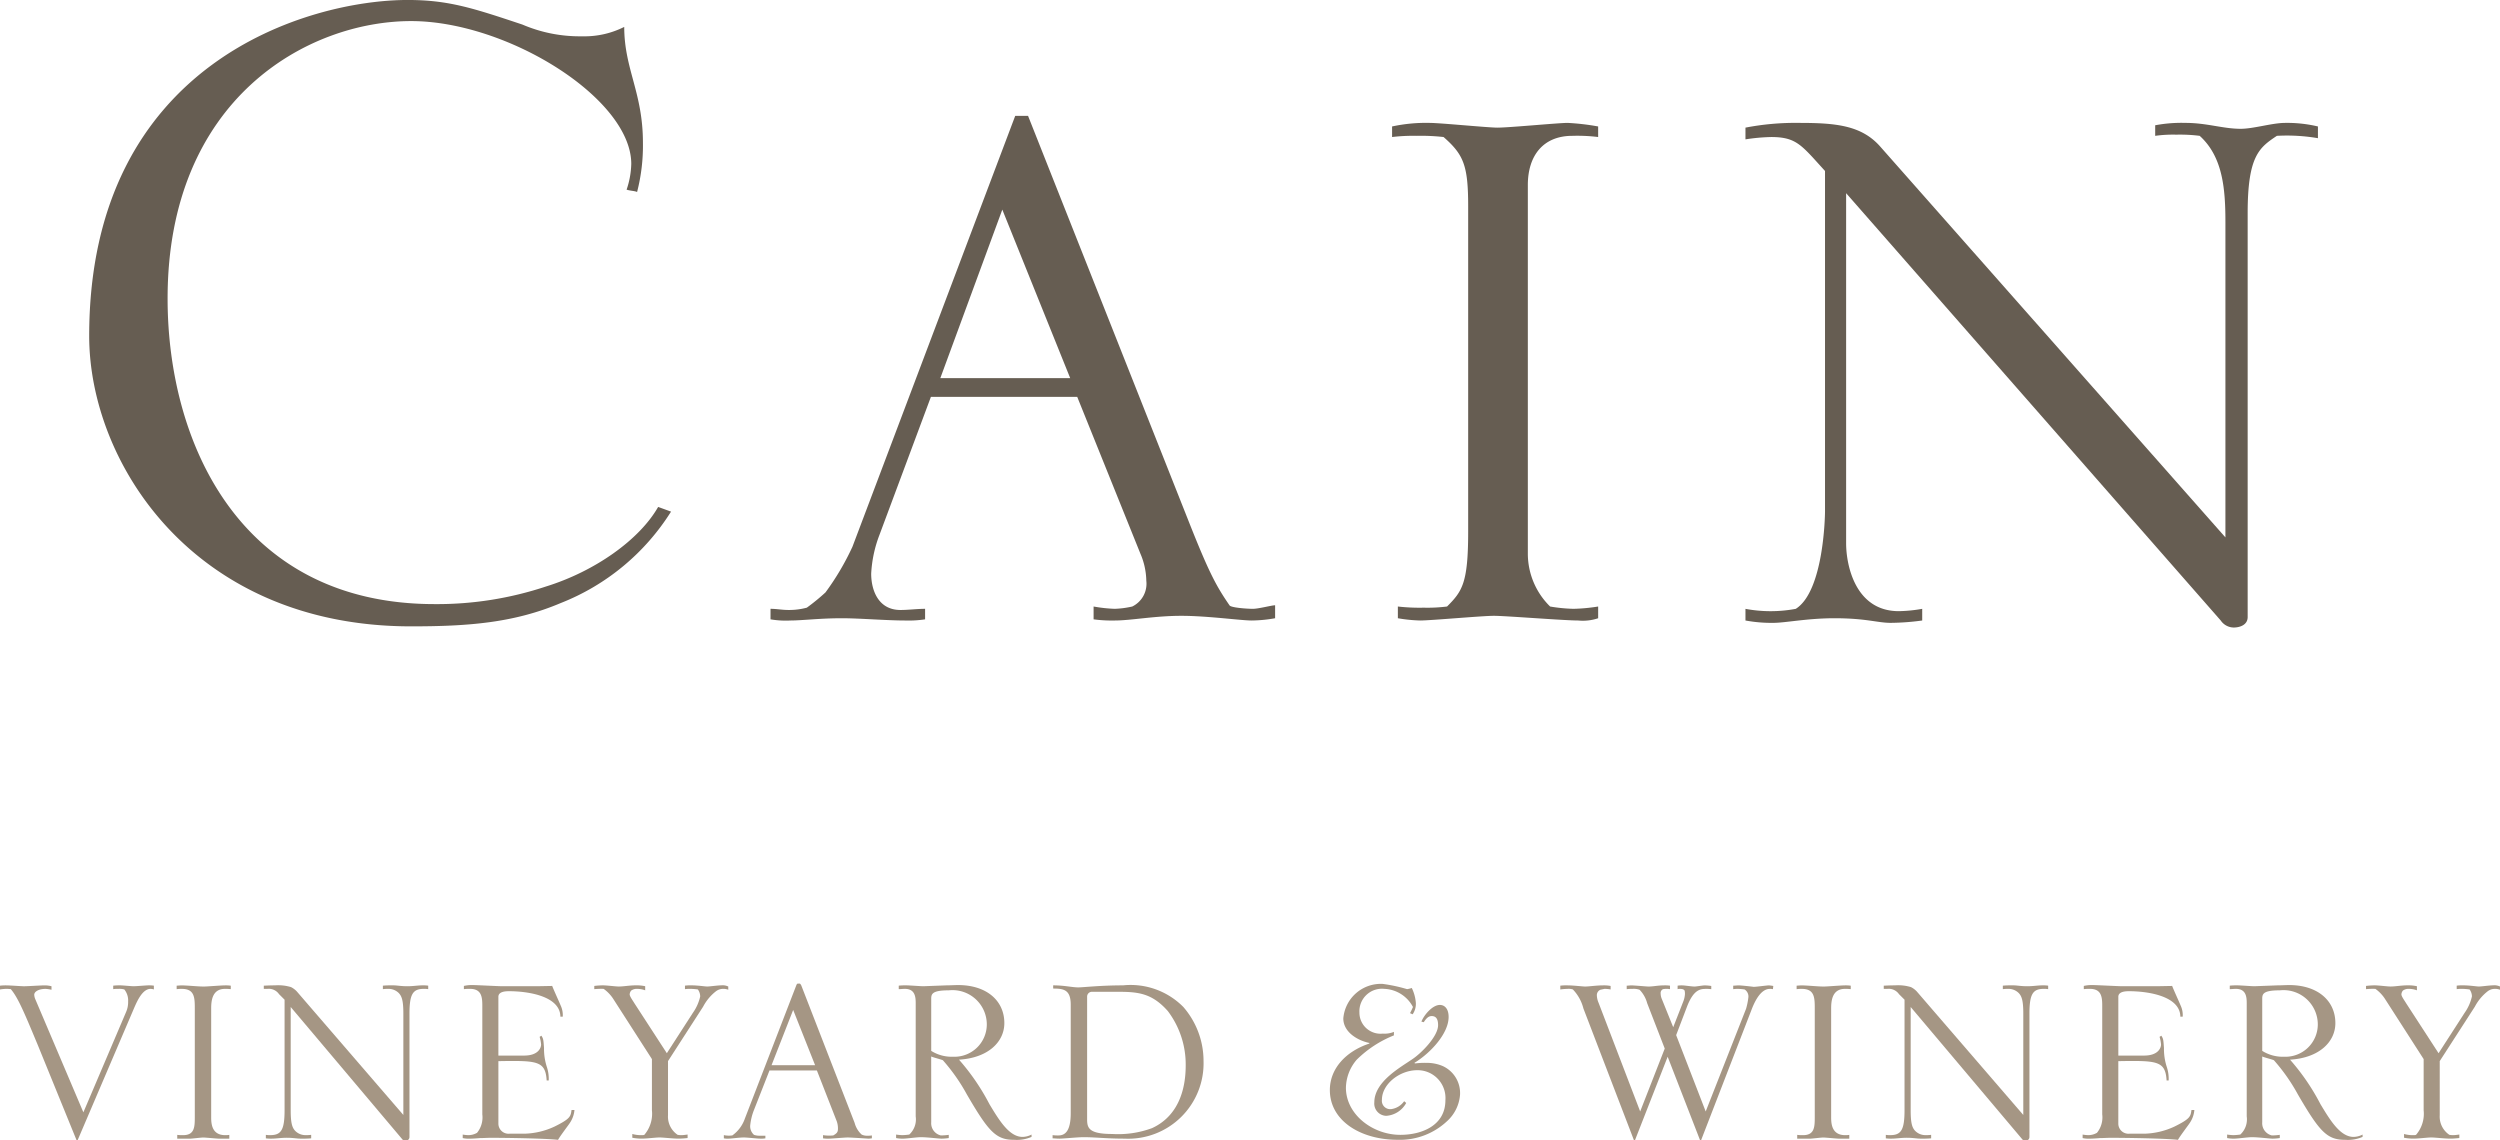 <?xml version="1.0" encoding="UTF-8"?>
<svg xmlns="http://www.w3.org/2000/svg" id="Cain_Vineyard_Winery" data-name="Cain Vineyard &amp; Winery" width="231.715" height="105.7" viewBox="0 0 231.715 105.7"><defs><style>.cls-1{fill:#a59684;}.cls-2{fill:#665d52;fill-rule:evenodd;}</style></defs><path class="cls-1" d="M86.114,242.338c-1.22-2.929-1.844-4.447-2.522-5.233a2.914,2.914,0,0,0-.488-.027,4.151,4.151,0,0,0-.515.055v-.352a4.561,4.561,0,0,1,.624-.027c.271,0,1.383.081,1.6.081.298,0,1.6-.081,1.871-.081a2.462,2.462,0,0,1,.678.081v.325a3.321,3.321,0,0,0-.542-.081c-.678,0-1.058.272-1.058.542a1.22,1.22,0,0,0,.108.435L90.317,248.52l3.959-9.301a2.293,2.293,0,0,0,.189-.976,1.635,1.635,0,0,0-.352-1.111,1.836,1.836,0,0,0-.57-.055,2.317,2.317,0,0,0-.461.027v-.325a5.636,5.636,0,0,1,.678-.027c.19,0,1.03.081,1.22.081.217,0,1.165-.081,1.355-.081a3.256,3.256,0,0,1,.515.027v.352a1.144,1.144,0,0,0-.298-.055c-.759,0-1.247,1.139-1.491,1.681L89.775,251.123h-.082Z" transform="translate(-82.589 -145.423)"/><path class="cls-1" d="M103.978,237.105a3.78,3.78,0,0,0-.542-.027c-1.22,0-1.274,1.193-1.274,1.844v10.006c0,.542,0,1.708,1.301,1.708a1.898,1.898,0,0,0,.379-.027v.353h-.922c-.244,0-1.274-.108-1.491-.108-.19,0-1.058.108-1.22.108H99.017v-.353a3.419,3.419,0,0,0,.542.027c1.085,0,1.085-.786,1.085-1.735v-9.951c0-1.03,0-1.871-1.193-1.871a2.914,2.914,0,0,0-.488.027v-.325l.407-.027c.596,0,1.519.108,2.115.108.298,0,1.627-.108,1.925-.108a3.614,3.614,0,0,1,.569.027Z" transform="translate(-82.589 -145.423)"/><path class="cls-1" d="M108.965,238.08l-.515-.515a1.158,1.158,0,0,0-1.085-.488H107.04v-.298c.163,0,.461-.027,1.03-.027a4.128,4.128,0,0,1,1.492.162,1.898,1.898,0,0,1,.542.407l9.87,11.442v-9.382c0-1.193-.136-1.6-.407-1.898a1.334,1.334,0,0,0-.949-.406,3.593,3.593,0,0,0-.542.027v-.325a9.847,9.847,0,0,1,1.003-.027c.298,0,.678.081,1.274.081.515,0,.976-.081,1.383-.081a3.438,3.438,0,0,1,.542.027v.325a2.031,2.031,0,0,0-.407-.027c-1.003,0-1.329.461-1.329,2.305v11.415a.34.34,0,0,1-.163.299.951.951,0,0,1-.163.027.688.688,0,0,1-.298-.055l-10.385-12.311V248.33c0,1.192.136,1.6.407,1.897a1.331,1.331,0,0,0,.949.407,3.593,3.593,0,0,0,.542-.027v.325a9.811,9.811,0,0,1-1.003.027c-.298,0-.678-.081-1.274-.081-.515,0-.976.081-1.383.081a3.422,3.422,0,0,1-.542-.027v-.325a2.031,2.031,0,0,0,.407.027c1.003,0,1.329-.461,1.329-2.305Z" transform="translate(-82.589 -145.423)"/><path class="cls-1" d="M133.77,236.806c.108.299.678,1.546.787,1.817a2.096,2.096,0,0,1,.19,1.03h-.217c-.027-1.898-2.956-2.359-4.772-2.359-.298,0-.976.027-.976.516v5.45h2.386c1.302,0,1.573-.705,1.573-1.031a3.522,3.522,0,0,0-.136-.704l.163-.108c.189.298.189.379.244,1.139a5.42,5.42,0,0,0,.272,1.789,3.449,3.449,0,0,1,.163,1.221h-.19c-.108-1.844-.922-1.844-4.474-1.79v5.803a.939.939,0,0,0,1.03.922h1.383a6.99,6.99,0,0,0,2.766-.65c1.491-.732,1.518-.949,1.6-1.546h.272a2.518,2.518,0,0,1-.461,1.247c-.163.244-.949,1.274-1.058,1.519-1.112-.136-4.935-.19-6.236-.19-.326,0-.651.026-.976.026-.352.027-.678.055-1.003.055a2.511,2.511,0,0,1-.624-.055V250.58a3.301,3.301,0,0,0,.515.055,1.602,1.602,0,0,0,.814-.217,2.264,2.264,0,0,0,.488-1.709v-10.06c0-.786-.054-1.572-1.139-1.572a3.602,3.602,0,0,0-.569.027v-.299a3.208,3.208,0,0,1,.786-.081c.434,0,2.359.108,2.766.108h3.254Z" transform="translate(-82.589 -145.423)"/><path class="cls-1" d="M141.196,250.526a2.823,2.823,0,0,0,.868.108.598.598,0,0,0,.244-.027,2.998,2.998,0,0,0,.705-2.277V243.585l-3.606-5.613a3.436,3.436,0,0,0-.868-.895,6.383,6.383,0,0,0-.868.027v-.299a6.879,6.879,0,0,1,.786-.054c.407,0,1.166.108,1.491.108.461,0,.976-.108,1.546-.108a3.736,3.736,0,0,1,.895.081v.38a2.23,2.23,0,0,0-.759-.136.861.861,0,0,0-.542.163.602.602,0,0,0-.136.353c0,.189.325.623.434.813l3.009,4.636,2.414-3.741a4.233,4.233,0,0,0,.678-1.519,1.103,1.103,0,0,0-.217-.65,5.676,5.676,0,0,0-.678-.055,3.253,3.253,0,0,0-.516.027v-.325a4.187,4.187,0,0,1,.624-.027c.569,0,1.22.108,1.437.108.244,0,.976-.108,1.301-.108a1.213,1.213,0,0,1,.651.108v.298a1.277,1.277,0,0,0-.461-.081,1.097,1.097,0,0,0-.705.244,4.42,4.42,0,0,0-1.166,1.41l-3.253,5.043v5.017a2.03,2.03,0,0,0,.894,1.816,1.911,1.911,0,0,0,.434.027c.081,0,.298-.027.488-.055v.325a8.13,8.13,0,0,1-.814.055c-.596,0-1.41-.108-1.79-.108s-1.112.108-1.681.108a4.679,4.679,0,0,1-.84-.081Z" transform="translate(-82.589 -145.423)"/><path class="cls-1" d="M156.404,236.725a.275.275,0,0,1,.108-.136h.217a.483.483,0,0,1,.135.19L161.8,249.496a2.243,2.243,0,0,0,.651,1.084,1.123,1.123,0,0,0,.542.108,2.104,2.104,0,0,0,.407-.026v.27c-.081,0-.19.027-.298.027-.054,0-1.627-.108-1.952-.108-.271,0-1.464.108-1.708.108a3.261,3.261,0,0,1-.569-.027v-.298a3.688,3.688,0,0,0,.949.027c.326-.19.434-.299.434-.624a2.034,2.034,0,0,0-.108-.678l-1.844-4.718H153.91l-1.437,3.66a5.277,5.277,0,0,0-.353,1.464,1.066,1.066,0,0,0,.353.841,1.52,1.52,0,0,0,.569.081h.488v.244a2.337,2.337,0,0,1-.515.027c-.217,0-1.193-.108-1.464-.108-.461,0-1.139.108-1.41.108a1.8,1.8,0,0,1-.461-.027v-.298a2.228,2.228,0,0,0,.787.027,3.201,3.201,0,0,0,1.166-1.573Zm1.735,7.43-2.034-5.125-2.006,5.125Z" transform="translate(-82.589 -145.423)"/><path class="cls-1" d="M168.9,249.441a1.161,1.161,0,0,0,.894,1.221,5.722,5.722,0,0,0,.732-.055v.298a4.828,4.828,0,0,1-.651.055c-.298,0-1.329-.136-1.925-.136-.407,0-1.301.136-1.654.136a2.843,2.843,0,0,1-.651-.055V250.58a4.438,4.438,0,0,0,.569.055,5.233,5.233,0,0,0,.651-.055,1.905,1.905,0,0,0,.597-1.681V238.406c0-.57-.054-1.329-1.003-1.329-.19,0-.407.027-.569.027v-.325a5.864,5.864,0,0,1,.732-.027c.244,0,1.329.081,1.545.081l2.142-.081c.352,0,.759-.027,1.085-.027,2.63,0,4.284,1.438,4.284,3.525,0,1.735-1.492,3.227-4.203,3.389a20.533,20.533,0,0,1,2.82,4.122c.868,1.437,1.816,3.036,3.064,3.036a1.842,1.842,0,0,0,.84-.217v.217a3.428,3.428,0,0,1-1.6.272c-1.681,0-2.359-.705-4.393-4.203a17.218,17.218,0,0,0-2.224-3.172c-.163-.081-.949-.272-1.085-.353Zm0-6.616a3.584,3.584,0,0,0,2.034.543,3,3,0,0,0,3.118-2.983,3.182,3.182,0,0,0-3.525-3.172c-1.627,0-1.627.38-1.627.841Z" transform="translate(-82.589 -145.423)"/><path class="cls-1" d="M180.149,250.635a3.613,3.613,0,0,0,.542.027c.624,0,1.139-.407,1.139-2.062v-10.06c0-1.383-.651-1.491-1.627-1.491v-.298c1.058,0,1.735.189,2.332.189.461,0,2.034-.189,4.148-.189a6.873,6.873,0,0,1,5.586,2.006,7.625,7.625,0,0,1,1.871,4.989,6.988,6.988,0,0,1-7.321,7.213c-1.681,0-2.739-.136-3.796-.136-.542,0-1.871.136-2.223.136-.298,0-.461-.027-.651-.027Zm3.2-1.491c0,.813.135,1.383,2.332,1.383a9.047,9.047,0,0,0,3.688-.543c2.766-1.274,3.118-4.202,3.118-5.802a8.207,8.207,0,0,0-1.654-5.044c-1.464-1.654-2.738-1.789-4.609-1.789h-2.467a.447.447,0,0,0-.407.461Z" transform="translate(-82.589 -145.423)"/><path class="cls-1" d="M211.784,241.389a10.385,10.385,0,0,0-3.443,2.25,4.093,4.093,0,0,0-1.004,2.603c0,2.467,2.468,4.365,5.044,4.365,2.033,0,4.176-.894,4.176-3.199a2.582,2.582,0,0,0-2.603-2.793c-1.654,0-3.28,1.302-3.28,2.738a.774.774,0,0,0,.867.868,1.748,1.748,0,0,0,1.193-.732l.19.163a2.277,2.277,0,0,1-1.844,1.192,1.136,1.136,0,0,1-1.111-1.247c0-1.952,2.494-3.281,3.579-4.04.759-.516,2.332-2.061,2.332-3.118,0-.569-.19-.841-.597-.841-.352,0-.569.325-.732.569l-.217-.054c.244-.624,1.03-1.546,1.708-1.546.488,0,.814.407.814,1.111,0,1.573-1.735,3.39-3.173,4.258l.055.054a6.984,6.984,0,0,1,1.085-.054,3.726,3.726,0,0,1,1.491.298,2.748,2.748,0,0,1,1.6,2.657,3.682,3.682,0,0,1-1.193,2.44,6.394,6.394,0,0,1-4.582,1.735c-3.443,0-6.291-1.763-6.291-4.609,0-1.98,1.465-3.579,3.661-4.311v-.054c-1.14-.244-2.414-1.03-2.414-2.278a3.498,3.498,0,0,1,3.634-3.199,14.659,14.659,0,0,1,2.277.488,2.478,2.478,0,0,0,.435-.108,3.817,3.817,0,0,1,.379,1.41,1.73,1.73,0,0,1-.298,1.03l-.244-.108a5.604,5.604,0,0,0,.272-.57,3.141,3.141,0,0,0-2.657-1.681,2.091,2.091,0,0,0-2.305,2.196,1.957,1.957,0,0,0,2.169,1.952,2.273,2.273,0,0,0,1.03-.162Z" transform="translate(-82.589 -145.423)"/><path class="cls-1" d="M229.349,238.894a3.939,3.939,0,0,0-.976-1.762,1.262,1.262,0,0,0-.488-.055,5.669,5.669,0,0,0-.678.055v-.352a4.802,4.802,0,0,1,.705-.027c.488,0,1.383.108,1.6.108.353,0,1.058-.108,1.654-.108a3.249,3.249,0,0,1,.705.054v.326a2.868,2.868,0,0,0-.57-.055l-.379.081a.544.544,0,0,0-.325.543,1.915,1.915,0,0,0,.162.678l3.851,10.06,2.277-5.83-1.627-4.202a2.849,2.849,0,0,0-.705-1.248,1.659,1.659,0,0,0-.678-.081,3.241,3.241,0,0,0-.515.027v-.325c.136,0,.298-.027.434-.027.244,0,1.438.108,1.572.108.461,0,.895-.108,1.438-.108a3.443,3.443,0,0,1,.569.027v.325a1.202,1.202,0,0,0-.298-.027,1.417,1.417,0,0,0-.352.027.392.392,0,0,0-.217.406,1.34,1.34,0,0,0,.081.435l1.084,2.684.922-2.358a2.302,2.302,0,0,0,.163-.678,1.316,1.316,0,0,0-.027-.353.311.311,0,0,0-.19-.136,1.006,1.006,0,0,0-.272-.027.523.523,0,0,0-.189.027v-.325a2.314,2.314,0,0,1,.434-.027c.217,0,.868.108,1.139.108.163,0,.76-.108.949-.108a4.554,4.554,0,0,1,.597.054v.299a3.247,3.247,0,0,0-.516-.027c-.542,0-1.139.108-1.735,1.654l-1.003,2.63,2.738,7.077,3.742-9.518a6.348,6.348,0,0,0,.217-1.085.771.771,0,0,0-.352-.704,4.393,4.393,0,0,0-.597-.055,2.767,2.767,0,0,0-.461.027v-.325c.163,0,.353-.027.516-.027.217,0,1.193.108,1.383.136.244,0,1.22-.136,1.41-.136a3.52,3.52,0,0,1,.406.054c0,.055-.026.163-.026.299a1.109,1.109,0,0,0-.299-.027c-.894,0-1.464,1.329-1.708,1.98L240.249,251.123h-.081l-3.01-7.755-3.037,7.755H234.04Z" transform="translate(-82.589 -145.423)"/><path class="cls-1" d="M254.127,237.105a3.777,3.777,0,0,0-.542-.027c-1.221,0-1.274,1.193-1.274,1.844v10.006c0,.542,0,1.708,1.301,1.708a1.9,1.9,0,0,0,.38-.027v.353h-.922c-.244,0-1.274-.108-1.491-.108-.189,0-1.058.108-1.22.108H249.165v-.353a3.423,3.423,0,0,0,.542.027c1.085,0,1.085-.786,1.085-1.735v-9.951c0-1.03,0-1.871-1.193-1.871a2.924,2.924,0,0,0-.488.027v-.325l.407-.027c.597,0,1.518.108,2.115.108.298,0,1.627-.108,1.925-.108a3.618,3.618,0,0,1,.569.027Z" transform="translate(-82.589 -145.423)"/><path class="cls-1" d="M259.113,238.08l-.516-.515a1.16,1.16,0,0,0-1.085-.488h-.325v-.298c.163,0,.461-.027,1.03-.027a4.123,4.123,0,0,1,1.491.162,1.903,1.903,0,0,1,.543.407l9.869,11.442v-9.382c0-1.193-.135-1.6-.406-1.898a1.334,1.334,0,0,0-.949-.406,3.586,3.586,0,0,0-.542.027v-.325a9.854,9.854,0,0,1,1.003-.027c.299,0,.678.081,1.274.081.516,0,.977-.081,1.383-.081a3.429,3.429,0,0,1,.542.027v.325a2.022,2.022,0,0,0-.406-.027c-1.003,0-1.329.461-1.329,2.305v11.415a.339.339,0,0,1-.162.299.951.951,0,0,1-.163.027.688.688,0,0,1-.298-.055l-10.385-12.311V248.33c0,1.192.135,1.6.406,1.897a1.331,1.331,0,0,0,.949.407,3.593,3.593,0,0,0,.542-.027v.325a9.819,9.819,0,0,1-1.003.027c-.299,0-.678-.081-1.274-.081-.516,0-.977.081-1.383.081a3.417,3.417,0,0,1-.542-.027v-.325a2.022,2.022,0,0,0,.406.027c1.003,0,1.329-.461,1.329-2.305Z" transform="translate(-82.589 -145.423)"/><path class="cls-1" d="M283.918,236.806c.108.299.678,1.546.786,1.817a2.087,2.087,0,0,1,.19,1.03h-.217c-.027-1.898-2.956-2.359-4.772-2.359-.299,0-.977.027-.977.516v5.45h2.387c1.301,0,1.572-.705,1.572-1.031a3.529,3.529,0,0,0-.136-.704l.163-.108c.19.298.19.379.244,1.139a5.421,5.421,0,0,0,.271,1.789,3.439,3.439,0,0,1,.163,1.221h-.19c-.108-1.844-.922-1.844-4.475-1.79v5.803a.94.94,0,0,0,1.03.922h1.383a6.993,6.993,0,0,0,2.767-.65c1.491-.732,1.518-.949,1.6-1.546h.27a2.503,2.503,0,0,1-.461,1.247c-.162.244-.948,1.274-1.058,1.519-1.111-.136-4.935-.19-6.236-.19-.325,0-.65.026-.976.026-.352.027-.678.055-1.004.055a2.509,2.509,0,0,1-.623-.055V250.58a3.293,3.293,0,0,0,.515.055,1.599,1.599,0,0,0,.814-.217,2.264,2.264,0,0,0,.488-1.709v-10.06c0-.786-.054-1.572-1.139-1.572a3.604,3.604,0,0,0-.569.027v-.299a3.207,3.207,0,0,1,.786-.081c.434,0,2.359.108,2.766.108h3.254Z" transform="translate(-82.589 -145.423)"/><path class="cls-1" d="M292.266,249.441a1.161,1.161,0,0,0,.895,1.221,5.717,5.717,0,0,0,.732-.055v.298a4.83,4.83,0,0,1-.651.055c-.298,0-1.328-.136-1.925-.136-.406,0-1.302.136-1.654.136a2.841,2.841,0,0,1-.65-.055V250.58a4.438,4.438,0,0,0,.569.055,5.255,5.255,0,0,0,.651-.055,1.907,1.907,0,0,0,.596-1.681V238.406c0-.57-.054-1.329-1.003-1.329-.19,0-.406.027-.569.027v-.325a5.868,5.868,0,0,1,.732-.027c.244,0,1.328.081,1.545.081l2.143-.081c.352,0,.759-.027,1.084-.027,2.631,0,4.284,1.438,4.284,3.525,0,1.735-1.491,3.227-4.202,3.389a20.515,20.515,0,0,1,2.819,4.122c.868,1.437,1.817,3.036,3.064,3.036a1.847,1.847,0,0,0,.841-.217v.217a3.432,3.432,0,0,1-1.601.272c-1.681,0-2.358-.705-4.393-4.203a17.238,17.238,0,0,0-2.223-3.172c-.163-.081-.949-.272-1.085-.353Zm0-6.616a3.583,3.583,0,0,0,2.033.543,3,3,0,0,0,3.118-2.983,3.181,3.181,0,0,0-3.524-3.172c-1.627,0-1.627.38-1.627.841Z" transform="translate(-82.589 -145.423)"/><path class="cls-1" d="M305.411,250.526a2.822,2.822,0,0,0,.867.108.593.593,0,0,0,.244-.027,2.995,2.995,0,0,0,.705-2.277V243.585l-3.606-5.613a3.427,3.427,0,0,0-.867-.895,6.397,6.397,0,0,0-.868.027v-.299a6.891,6.891,0,0,1,.787-.054c.406,0,1.165.108,1.491.108.461,0,.976-.108,1.545-.108a3.738,3.738,0,0,1,.895.081v.38a2.238,2.238,0,0,0-.76-.136.859.859,0,0,0-.542.163.599.599,0,0,0-.136.353c0,.189.325.623.434.813l3.01,4.636,2.413-3.741a4.235,4.235,0,0,0,.679-1.519,1.101,1.101,0,0,0-.218-.65,5.669,5.669,0,0,0-.678-.055,3.24,3.24,0,0,0-.515.027v-.325a4.173,4.173,0,0,1,.623-.027c.569,0,1.221.108,1.438.108.244,0,.976-.108,1.302-.108a1.214,1.214,0,0,1,.65.108v.298a1.281,1.281,0,0,0-.461-.081,1.096,1.096,0,0,0-.705.244,4.418,4.418,0,0,0-1.166,1.41l-3.254,5.043v5.017a2.03,2.03,0,0,0,.895,1.816,1.904,1.904,0,0,0,.434.027c.081,0,.298-.027.488-.055v.325c-.272.027-.543.055-.813.055-.597,0-1.41-.108-1.79-.108s-1.111.108-1.681.108a4.678,4.678,0,0,1-.841-.081Z" transform="translate(-82.589 -145.423)"/><g id="CAIN"><path class="cls-2" d="M143.59,192.409c-1.733,3.041-5.856,5.968-10.412,7.379a31.938,31.938,0,0,1-10.309,1.627c-18.127,0-24.746-15.081-24.746-28.319,0-18.557,13.022-25.719,22.573-25.719,8.898,0,20.403,7.162,20.403,13.238a7.948,7.948,0,0,1-.432,2.385c.322.112.755.112.971.218a17.225,17.225,0,0,0,.542-4.557c0-4.668-1.733-6.833-1.733-10.744a8.204,8.204,0,0,1-3.907.871,13.494,13.494,0,0,1-5.534-1.089c-4.559-1.519-6.839-2.278-10.636-2.278-9.005,0-29.514,5.646-29.514,31.145,0,11.723,9.657,26.912,29.84,26.912,5.318,0,9.547-.326,13.89-2.171a21.263,21.263,0,0,0,10.199-8.464Z" transform="translate(-82.589 -145.423)"/><path class="cls-2" d="M154.005,202.827a8.299,8.299,0,0,0,1.84.108c1.089,0,2.716-.21,4.78-.21,1.627,0,4.123.21,5.86.21a10.068,10.068,0,0,0,1.847-.108v-.975c-.758,0-1.521.108-2.284.108-2.059,0-2.712-1.845-2.712-3.364a11.605,11.605,0,0,1,.762-3.583L168.87,182.21h13.564l5.86,14.543a6.603,6.603,0,0,1,.542,2.495,2.35,2.35,0,0,1-1.301,2.39,8.432,8.432,0,0,1-1.631.214,13.541,13.541,0,0,1-1.954-.214v1.189a12.573,12.573,0,0,0,1.954.108c1.521,0,3.695-.434,6.187-.434,2.386,0,5.53.434,6.509.434a12.932,12.932,0,0,0,2.174-.21v-1.201c-.327,0-1.521.328-2.064.328s-2.059-.106-2.165-.328c-1.195-1.736-1.847-2.928-3.58-7.27l-15.089-38.09h-1.191l-15.085,39.933a24.196,24.196,0,0,1-2.5,4.235,19.253,19.253,0,0,1-1.729,1.413,6.296,6.296,0,0,1-1.733.214c-.551,0-1.093-.108-1.632-.108Zm15.738-22.355,5.746-15.621,6.293,15.621Z" transform="translate(-82.589 -145.423)"/><path class="cls-2" d="M212.152,202.725a14.159,14.159,0,0,0,2.067.21c.975,0,5.746-.434,6.835-.434,1.085,0,6.509.434,7.81.434a4.437,4.437,0,0,0,1.852-.21v-1.087a16.378,16.378,0,0,1-2.284.214,14.748,14.748,0,0,1-2.17-.214,6.864,6.864,0,0,1-2.064-4.886V162.572c0-2.716,1.415-4.559,4.123-4.559a15.863,15.863,0,0,1,2.394.11v-.979a22.177,22.177,0,0,0-2.826-.33c-.865,0-5.42.439-6.513.439-.861,0-5.314-.439-6.293-.439a14.9,14.9,0,0,0-3.467.33v.979a16.42,16.42,0,0,1,2.272-.11,18.93,18.93,0,0,1,2.5.11c1.843,1.623,2.28,2.606,2.28,6.403V194.687c0,4.776-.542,5.534-1.957,6.951a14.51,14.51,0,0,1-2.166.108,17.742,17.742,0,0,1-2.394-.108Z" transform="translate(-82.589 -145.423)"/><path class="cls-2" d="M244.369,202.935a13.331,13.331,0,0,0,2.598.218c1.085,0,3.152-.428,5.648-.428,2.924,0,4.013.428,5.204.428a22.822,22.822,0,0,0,2.932-.218v-1.082a13.422,13.422,0,0,1-2.174.216c-4.013,0-4.878-4.233-4.878-6.295V163.328l34.721,39.607a1.475,1.475,0,0,0,1.195.651c.542,0,1.301-.218,1.301-.973V165.172c0-5.316,1.085-6.074,2.708-7.159a17.055,17.055,0,0,1,3.805.218v-1.087a12.359,12.359,0,0,0-3.038-.33c-1.195,0-2.932.547-4.123.547-1.631,0-3.148-.547-5.101-.547a13.149,13.149,0,0,0-2.822.22v.979a11.837,11.837,0,0,1,1.953-.108,14.565,14.565,0,0,1,2.17.108c2.169,1.956,2.386,4.99,2.386,8.026v29.193l-32.01-36.242c-1.737-1.956-4.123-2.176-7.491-2.176a24.332,24.332,0,0,0-4.984.439v1.087a17.797,17.797,0,0,1,2.386-.216c1.949,0,2.598.54,3.907,1.954l1.08,1.191v31.577c0,.327-.11,7.377-2.712,9.009a12.681,12.681,0,0,1-4.661,0Z" transform="translate(-82.589 -145.423)"/></g></svg>